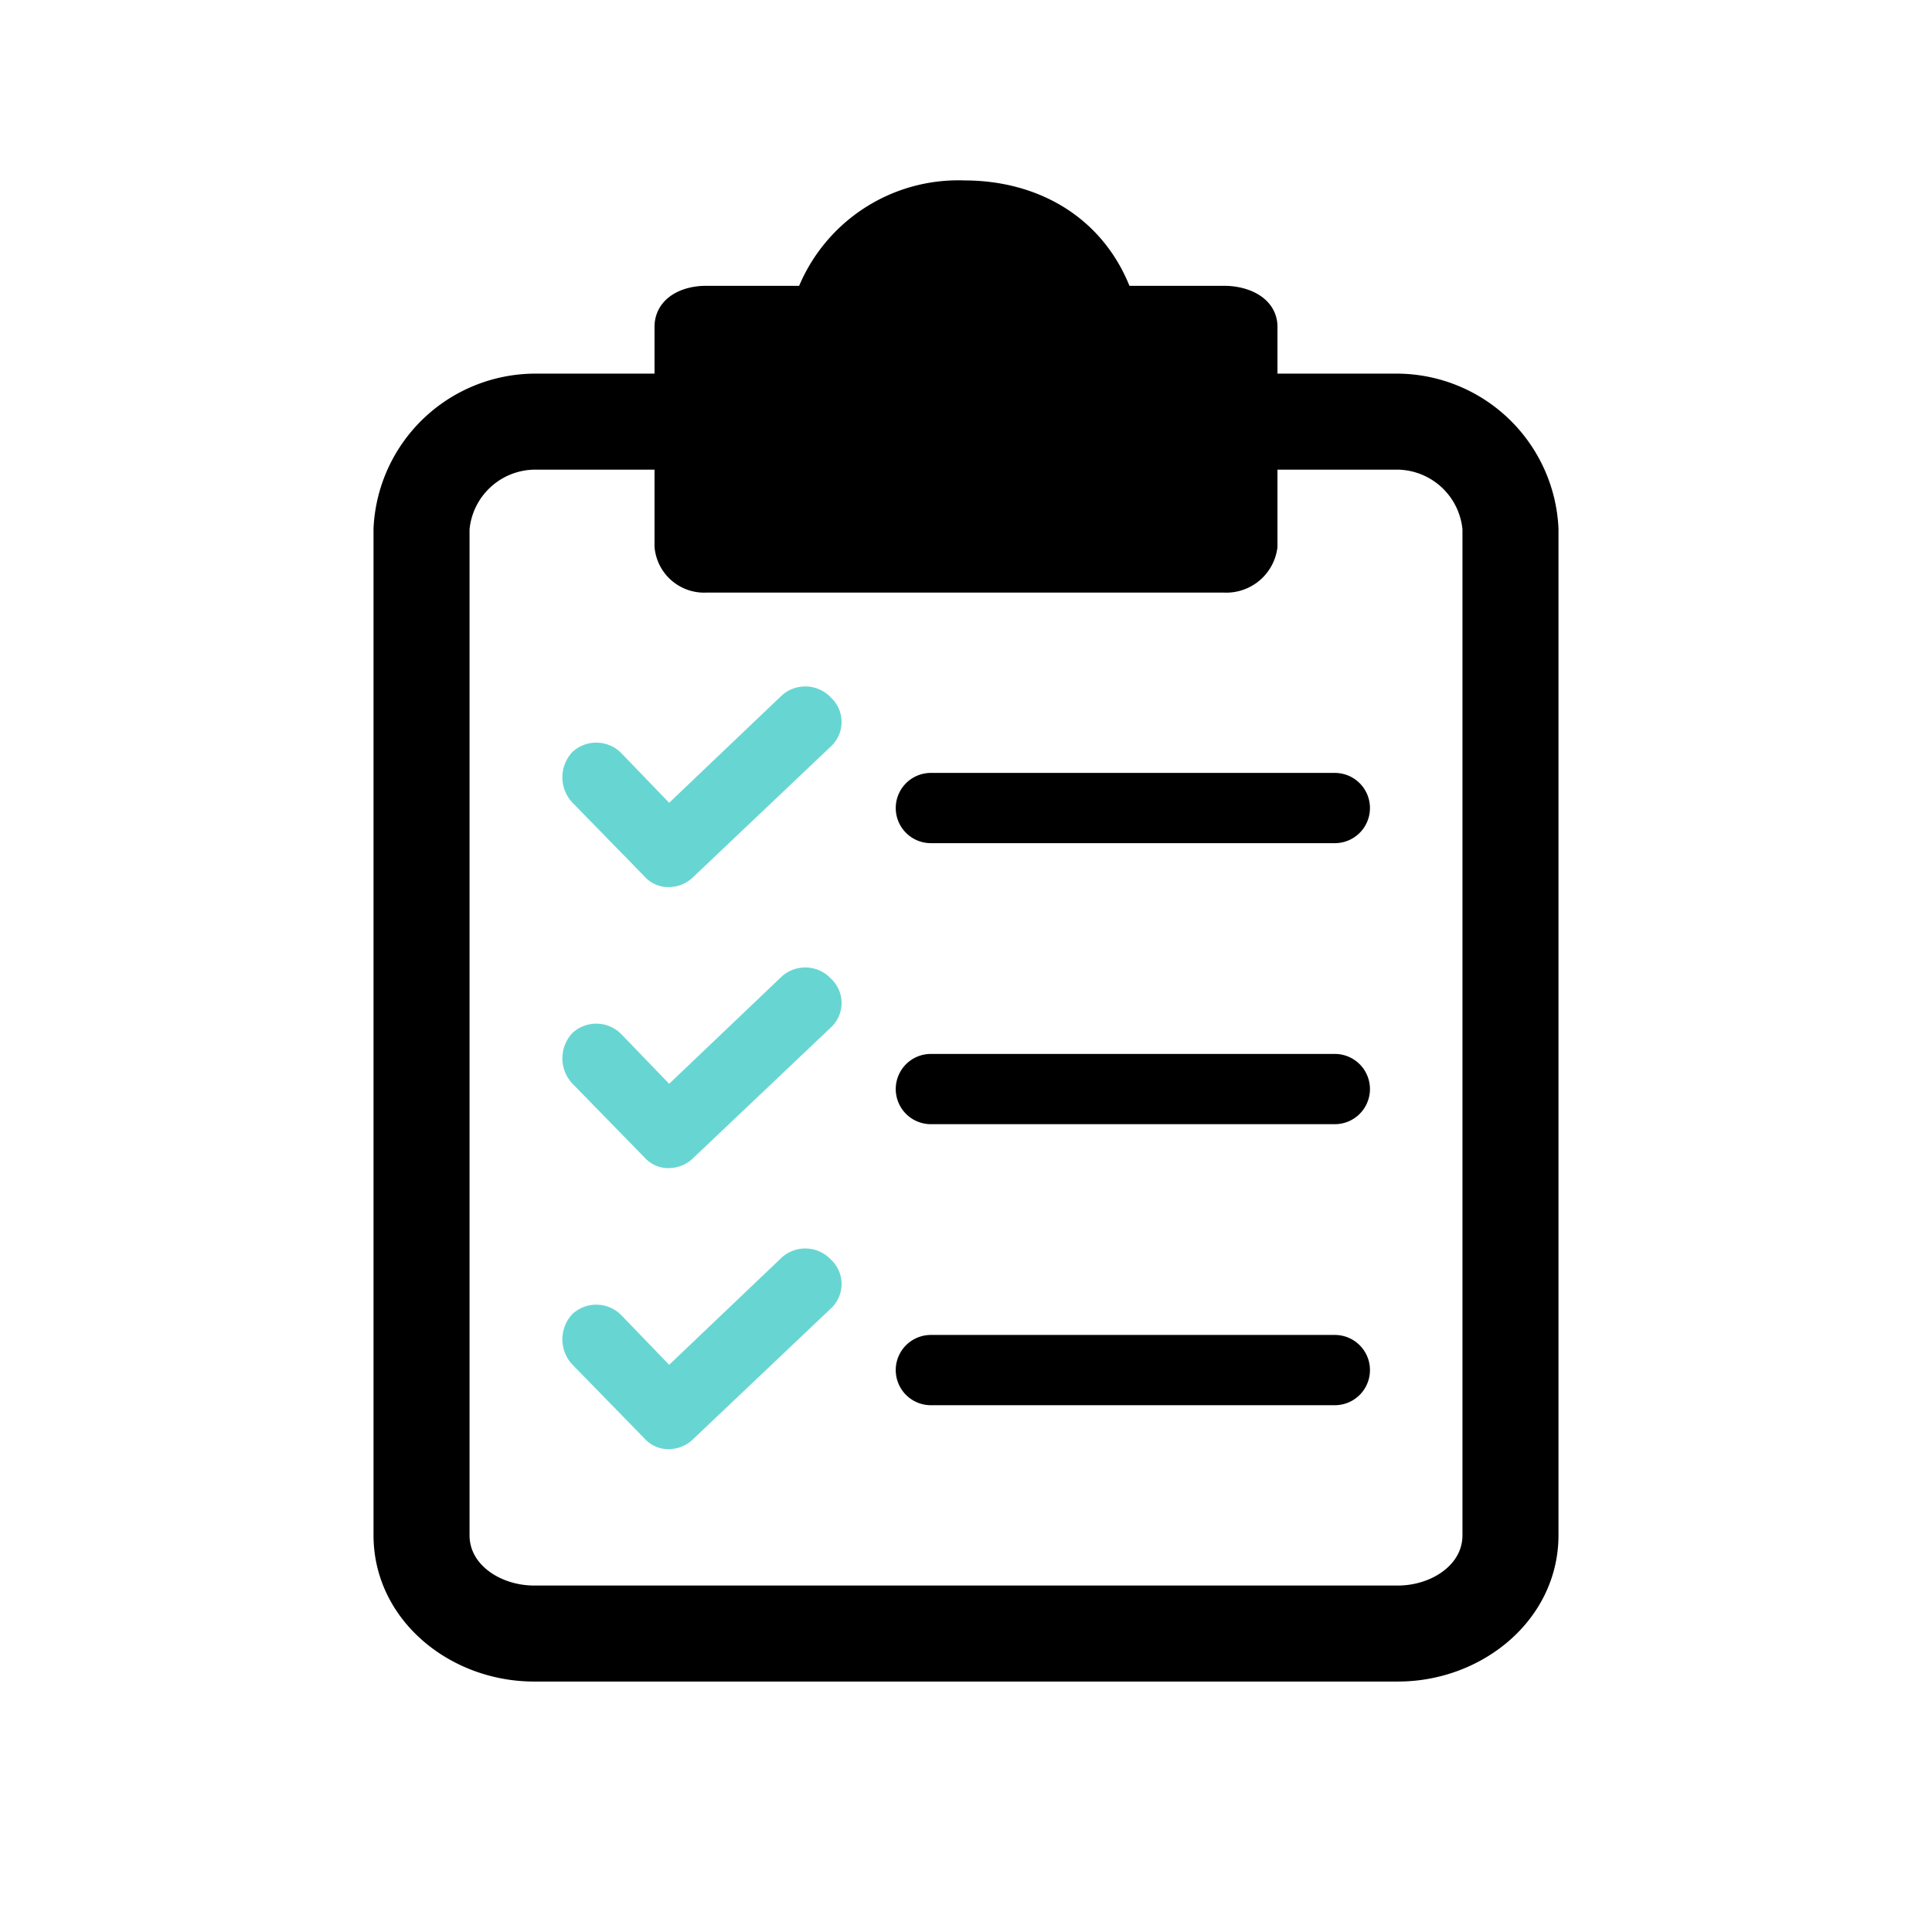 <svg width="150" height="150" viewBox="0 0 150 150" xmlns="http://www.w3.org/2000/svg">
    <g fill="none" fill-rule="evenodd">
        <path d="M0 0h150v150H0z"/>
        <g fill-rule="nonzero">
            <path d="M108.545 30.009H98.182v-4.637c0-1.5-1.636-2.181-3.136-2.181H87c-1.909-5.455-6.682-8.182-12.136-8.182a12.409 12.409 0 0 0-12.136 8.182h-7.91c-1.5 0-3 .681-3 2.181v4.637H41.455A11.591 11.591 0 0 0 30 41.054v78.136c0 6 5.455 10.364 11.455 10.364h67.09c6 0 11.455-4.364 11.455-10.364V41.054a11.591 11.591 0 0 0-11.455-11.045zm6 89.181c0 3-3 4.91-6 4.91h-67.09c-3 0-6-1.91-6-4.91V41.054a6.137 6.137 0 0 1 6-5.59h10.363v6.954a2.864 2.864 0 0 0 3 2.591h40.227a3 3 0 0 0 3.137-2.59v-6.956h10.363a6.137 6.137 0 0 1 6 5.591v78.136z" stroke="#000" stroke-width="2" fill="#000"/>
            <path d="M64.5 75.963a2.727 2.727 0 0 0-3.818-.136l-8.728 8.318-3.681-3.818a2.727 2.727 0 0 0-3.819-.136 2.864 2.864 0 0 0 0 3.954l5.591 5.727a2.454 2.454 0 0 0 1.91.819 2.727 2.727 0 0 0 1.908-.819L64.5 79.782a2.59 2.59 0 0 0 0-3.819z" fill="#67D6D3"/>
            <path d="M103.636 81.827H72.273a2.727 2.727 0 1 0 0 5.454h31.363a2.727 2.727 0 1 0 0-5.454z" fill="#000"/>
            <path d="M64.5 54.145a2.727 2.727 0 0 0-3.818-.136l-8.728 8.318-3.681-3.818a2.727 2.727 0 0 0-3.819-.137 2.864 2.864 0 0 0 0 3.955l5.591 5.727a2.454 2.454 0 0 0 1.91.819 2.727 2.727 0 0 0 1.908-.819L64.5 57.964a2.59 2.59 0 0 0 0-3.819z" fill="#67D6D3"/>
            <path d="M103.636 60.009H72.273a2.727 2.727 0 1 0 0 5.454h31.363a2.727 2.727 0 1 0 0-5.454z" fill="#000"/>
            <path d="M64.5 97.781a2.727 2.727 0 0 0-3.818-.136l-8.728 8.318-3.681-3.818a2.727 2.727 0 0 0-3.819-.136 2.864 2.864 0 0 0 0 3.954l5.591 5.727a2.454 2.454 0 0 0 1.91.819 2.727 2.727 0 0 0 1.908-.819L64.5 101.6a2.59 2.59 0 0 0 0-3.819z" fill="#67D6D3"/>
            <path d="M103.636 103.645H72.273a2.727 2.727 0 1 0 0 5.455h31.363a2.727 2.727 0 1 0 0-5.455z" fill="#000"/>
        </g>
    </g>
</svg>
